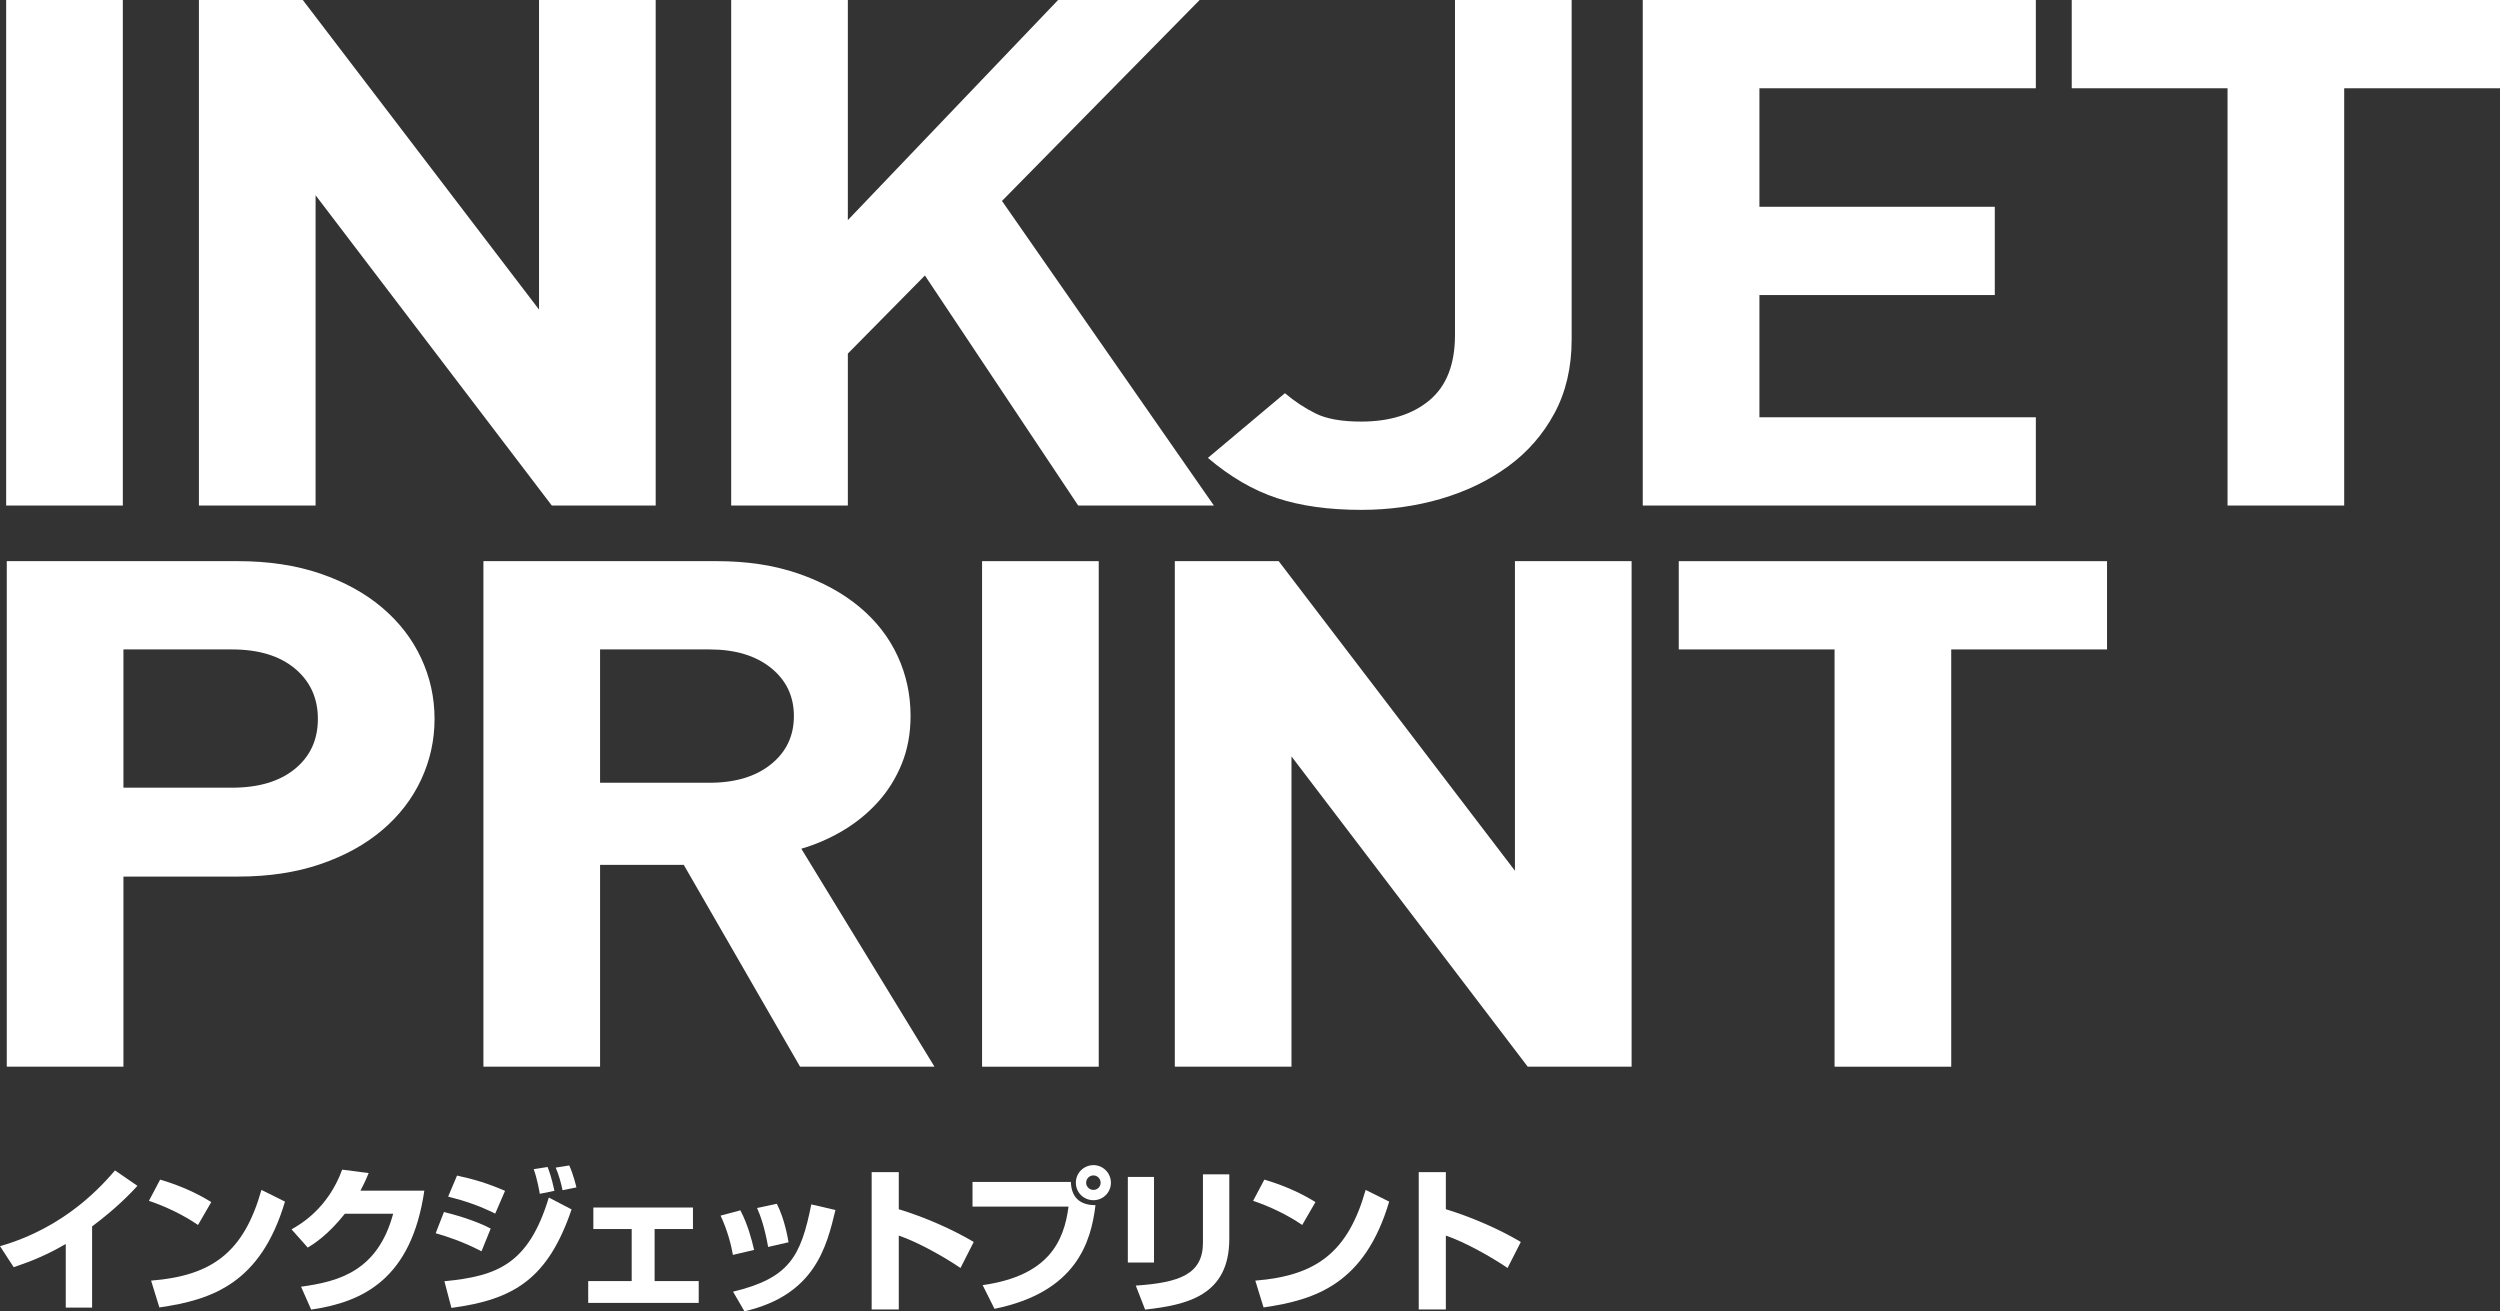 <?xml version="1.0" encoding="UTF-8"?>
<svg id="inkjet-print" xmlns="http://www.w3.org/2000/svg" viewBox="0 0 399.878 209.747" preserveAspectRatio="xMidYMid meet">
  <rect x="0" y="0" width="399.878" height="209.747" fill="#333333" stroke="none"/>
  <defs>
    <style>
      .cls-1 {
        fill: #fff;
      }
    </style>
  </defs>
  <g>
    <path class="cls-1" d="M.986,80.862V0h18.66v80.862H.986Z"/>
    <path class="cls-1" d="M88.264,80.862L50.477,31.232v49.63h-18.66V0h16.615l37.786,49.516V0h18.66v80.862h-16.614Z"/>
    <path class="cls-1" d="M172.459,80.862l-24.519-36.796-12.326,12.492v24.304h-18.66V0h18.66v35.207L169.244,0h22.641l-31.618,32.141,33.897,48.722h-21.705Z"/>
    <path class="cls-1" d="M251.387,54.294c0,4.468-.918,8.406-2.752,11.812-1.836,3.407-4.32,6.248-7.451,8.519-3.133,2.272-6.709,3.996-10.731,5.168-4.023,1.173-8.267,1.761-12.731,1.761-5.181,0-9.67-.626-13.467-1.88-3.797-1.252-7.48-3.396-11.051-6.433l12.325-10.349c1.519,1.287,3.147,2.367,4.89,3.236,1.741.871,4.176,1.306,7.303,1.306,4.554,0,8.194-1.134,10.919-3.405,2.724-2.27,4.087-5.752,4.087-10.445V0h18.66v54.294Z"/>
    <path class="cls-1" d="M262.762,80.862V0h62.873v14.119h-44.213v18.957h37.648v14.118h-37.648v19.55h44.213v14.118h-62.873Z"/>
    <path class="cls-1" d="M374.957,14.119v66.743h-18.66V14.119h-24.92V0h68.501v14.119h-24.921Z"/>
    <path class="cls-1" d="M69.506,114.984c0,3.409-.715,6.648-2.141,9.716-1.428,3.068-3.501,5.757-6.221,8.068s-6.02,4.128-9.898,5.453c-3.879,1.327-8.271,1.989-13.176,1.989h-18.326v30.409H1.084v-80.862h36.955c4.909,0,9.307.664,13.189,1.988,3.883,1.327,7.186,3.145,9.908,5.455s4.798,5,6.227,8.066c1.428,3.068,2.143,6.307,2.143,9.717ZM50.846,114.992c0-3.326-1.225-6.011-3.672-8.053-2.447-2.041-5.807-3.062-10.076-3.062h-17.354v22.115h17.354c4.27,0,7.629-1,10.076-3.004,2.447-2.003,3.672-4.669,3.672-7.996Z"/>
    <path class="cls-1" d="M127.973,170.62l-18.605-32.286h-13.385v32.286h-18.66v-80.862h37.377c4.822,0,9.152.664,12.994,1.988,3.841,1.326,7.101,3.104,9.78,5.338,2.679,2.234,4.71,4.846,6.095,7.836s2.077,6.19,2.077,9.597c0,2.802-.471,5.358-1.411,7.666-.941,2.31-2.219,4.353-3.832,6.132-1.614,1.78-3.473,3.294-5.579,4.543-2.105,1.25-4.324,2.216-6.653,2.896l21.301,34.866h-21.498ZM126.984,114.54c0-3.175-1.225-5.747-3.674-7.714-2.45-1.965-5.725-2.949-9.822-2.949h-17.506v21.326h17.506c4.098,0,7.372-.982,9.822-2.949,2.449-1.966,3.674-4.537,3.674-7.714Z"/>
    <path class="cls-1" d="M157.084,170.62v-80.862h18.66v80.862h-18.66Z"/>
    <path class="cls-1" d="M244.361,170.62l-37.787-49.63v49.63h-18.66v-80.862h16.615l37.787,49.516v-49.516h18.66v80.862h-16.615Z"/>
    <path class="cls-1" d="M312.101,103.877v66.743h-18.66v-66.743h-24.921v-14.119h68.502v14.119h-24.921Z"/>
  </g>
  <g>
    <path class="cls-1" d="M14.732,209.148h-4.213v-10.171c-2.941,1.695-5.16,2.643-8.326,3.714l-2.193-3.365c10.569-3.016,16.428-9.847,18.397-12.115l3.589,2.469c-.972,1.047-3.266,3.514-7.254,6.48v12.988Z"/>
    <path class="cls-1" d="M31.672,195.936c-2.318-1.595-5.186-2.966-7.852-3.863l1.795-3.391c3.738,1.098,6.355,2.469,8.176,3.59l-2.119,3.664ZM24.168,204.836c9.698-.773,14.809-4.463,17.65-14.509l3.764,1.87c-3.863,13.013-11.566,15.705-20.092,16.927l-1.322-4.288Z"/>
    <path class="cls-1" d="M67.872,190.451c-2.069,14.086-9.747,17.801-18.099,19.021l-1.621-3.664c6.084-.823,12.266-2.518,14.734-11.668h-7.729c-2.742,3.466-5.061,4.887-5.934,5.41l-2.592-2.916c1.445-.823,5.809-3.316,8.102-9.549l4.238.549c-.324.773-.599,1.445-1.322,2.816h10.222Z"/>
    <path class="cls-1" d="M77.016,200.149c-2.991-1.571-5.608-2.394-7.328-2.892l1.32-3.391c1.172.273,4.887,1.271,7.479,2.643l-1.471,3.64ZM71.083,204.936c8.476-.822,13.462-2.717,16.702-13.387l3.64,1.895c-3.789,11.144-9.249,14.434-19.22,15.756l-1.122-4.264ZM79.21,194.116c-2.692-1.321-4.737-1.994-7.528-2.718l1.42-3.365c2.843.623,4.961,1.271,7.679,2.443l-1.57,3.64ZM86.34,190.95c-.051-.323-.424-2.468-.973-3.938l2.219-.35c.225.599.573,1.396,1.097,3.814l-2.343.474ZM89.979,190.377c-.199-1.021-.598-2.492-1.096-3.615l2.168-.349c.648,1.396,1.098,3.291,1.146,3.515l-2.219.449Z"/>
    <path class="cls-1" d="M110.838,193.145v3.439h-6.133v8.326h7.055v3.49h-17.675v-3.49h6.955v-8.326h-6.132v-3.439h15.93Z"/>
    <path class="cls-1" d="M117.229,200.723c-.274-1.596-.848-3.864-1.97-6.282l3.166-.848c1.222,2.343,1.845,4.812,2.193,6.332l-3.39.798ZM117.254,206.605c9-2.168,10.844-5.608,12.515-13.96l3.864.897c-1.422,5.883-3.266,13.586-14.559,16.204l-1.82-3.142ZM122.863,199.451c-.598-3.365-1.271-5.086-1.77-6.232l3.166-.673c1.271,2.543,1.744,5.435,1.869,6.157l-3.266.748Z"/>
    <path class="cls-1" d="M143.76,187.485v5.933c4.113,1.247,8.6,3.217,11.99,5.235l-2.119,4.163c-2.592-1.77-6.806-4.138-9.871-5.186v11.816h-4.338v-21.962h4.338Z"/>
    <path class="cls-1" d="M171.285,189.056c.101,2.967,2.02,3.714,3.939,3.714-.723,5.934-3.066,13.911-16.154,16.578l-1.895-3.789c10.545-1.496,13.014-6.98,13.736-12.564h-15.356v-3.938h15.729ZM177.692,189.181c0,1.521-1.222,2.792-2.792,2.792s-2.816-1.246-2.816-2.792c0-1.596,1.296-2.817,2.816-2.817s2.792,1.246,2.792,2.817ZM173.729,189.181c0,.623.523,1.146,1.172,1.146s1.146-.523,1.146-1.146c0-.648-.523-1.172-1.146-1.172s-1.172.499-1.172,1.172Z"/>
    <path class="cls-1" d="M184.586,201.944h-4.188v-13.687h4.188v13.687ZM196.627,198.154c0,9.1-6.807,10.57-13.463,11.318l-1.495-3.839c7.005-.474,10.745-1.819,10.745-6.88v-10.92h4.213v10.32Z"/>
    <path class="cls-1" d="M208.291,195.936c-2.318-1.595-5.186-2.966-7.853-3.863l1.795-3.391c3.739,1.098,6.356,2.469,8.177,3.59l-2.119,3.664ZM200.787,204.836c9.697-.773,14.809-4.463,17.65-14.509l3.764,1.87c-3.863,13.013-11.566,15.705-20.093,16.927l-1.321-4.288Z"/>
    <path class="cls-1" d="M231.266,187.485v5.933c4.113,1.247,8.601,3.217,11.99,5.235l-2.119,4.163c-2.592-1.77-6.805-4.138-9.871-5.186v11.816h-4.338v-21.962h4.338Z"/>
  </g>
</svg>